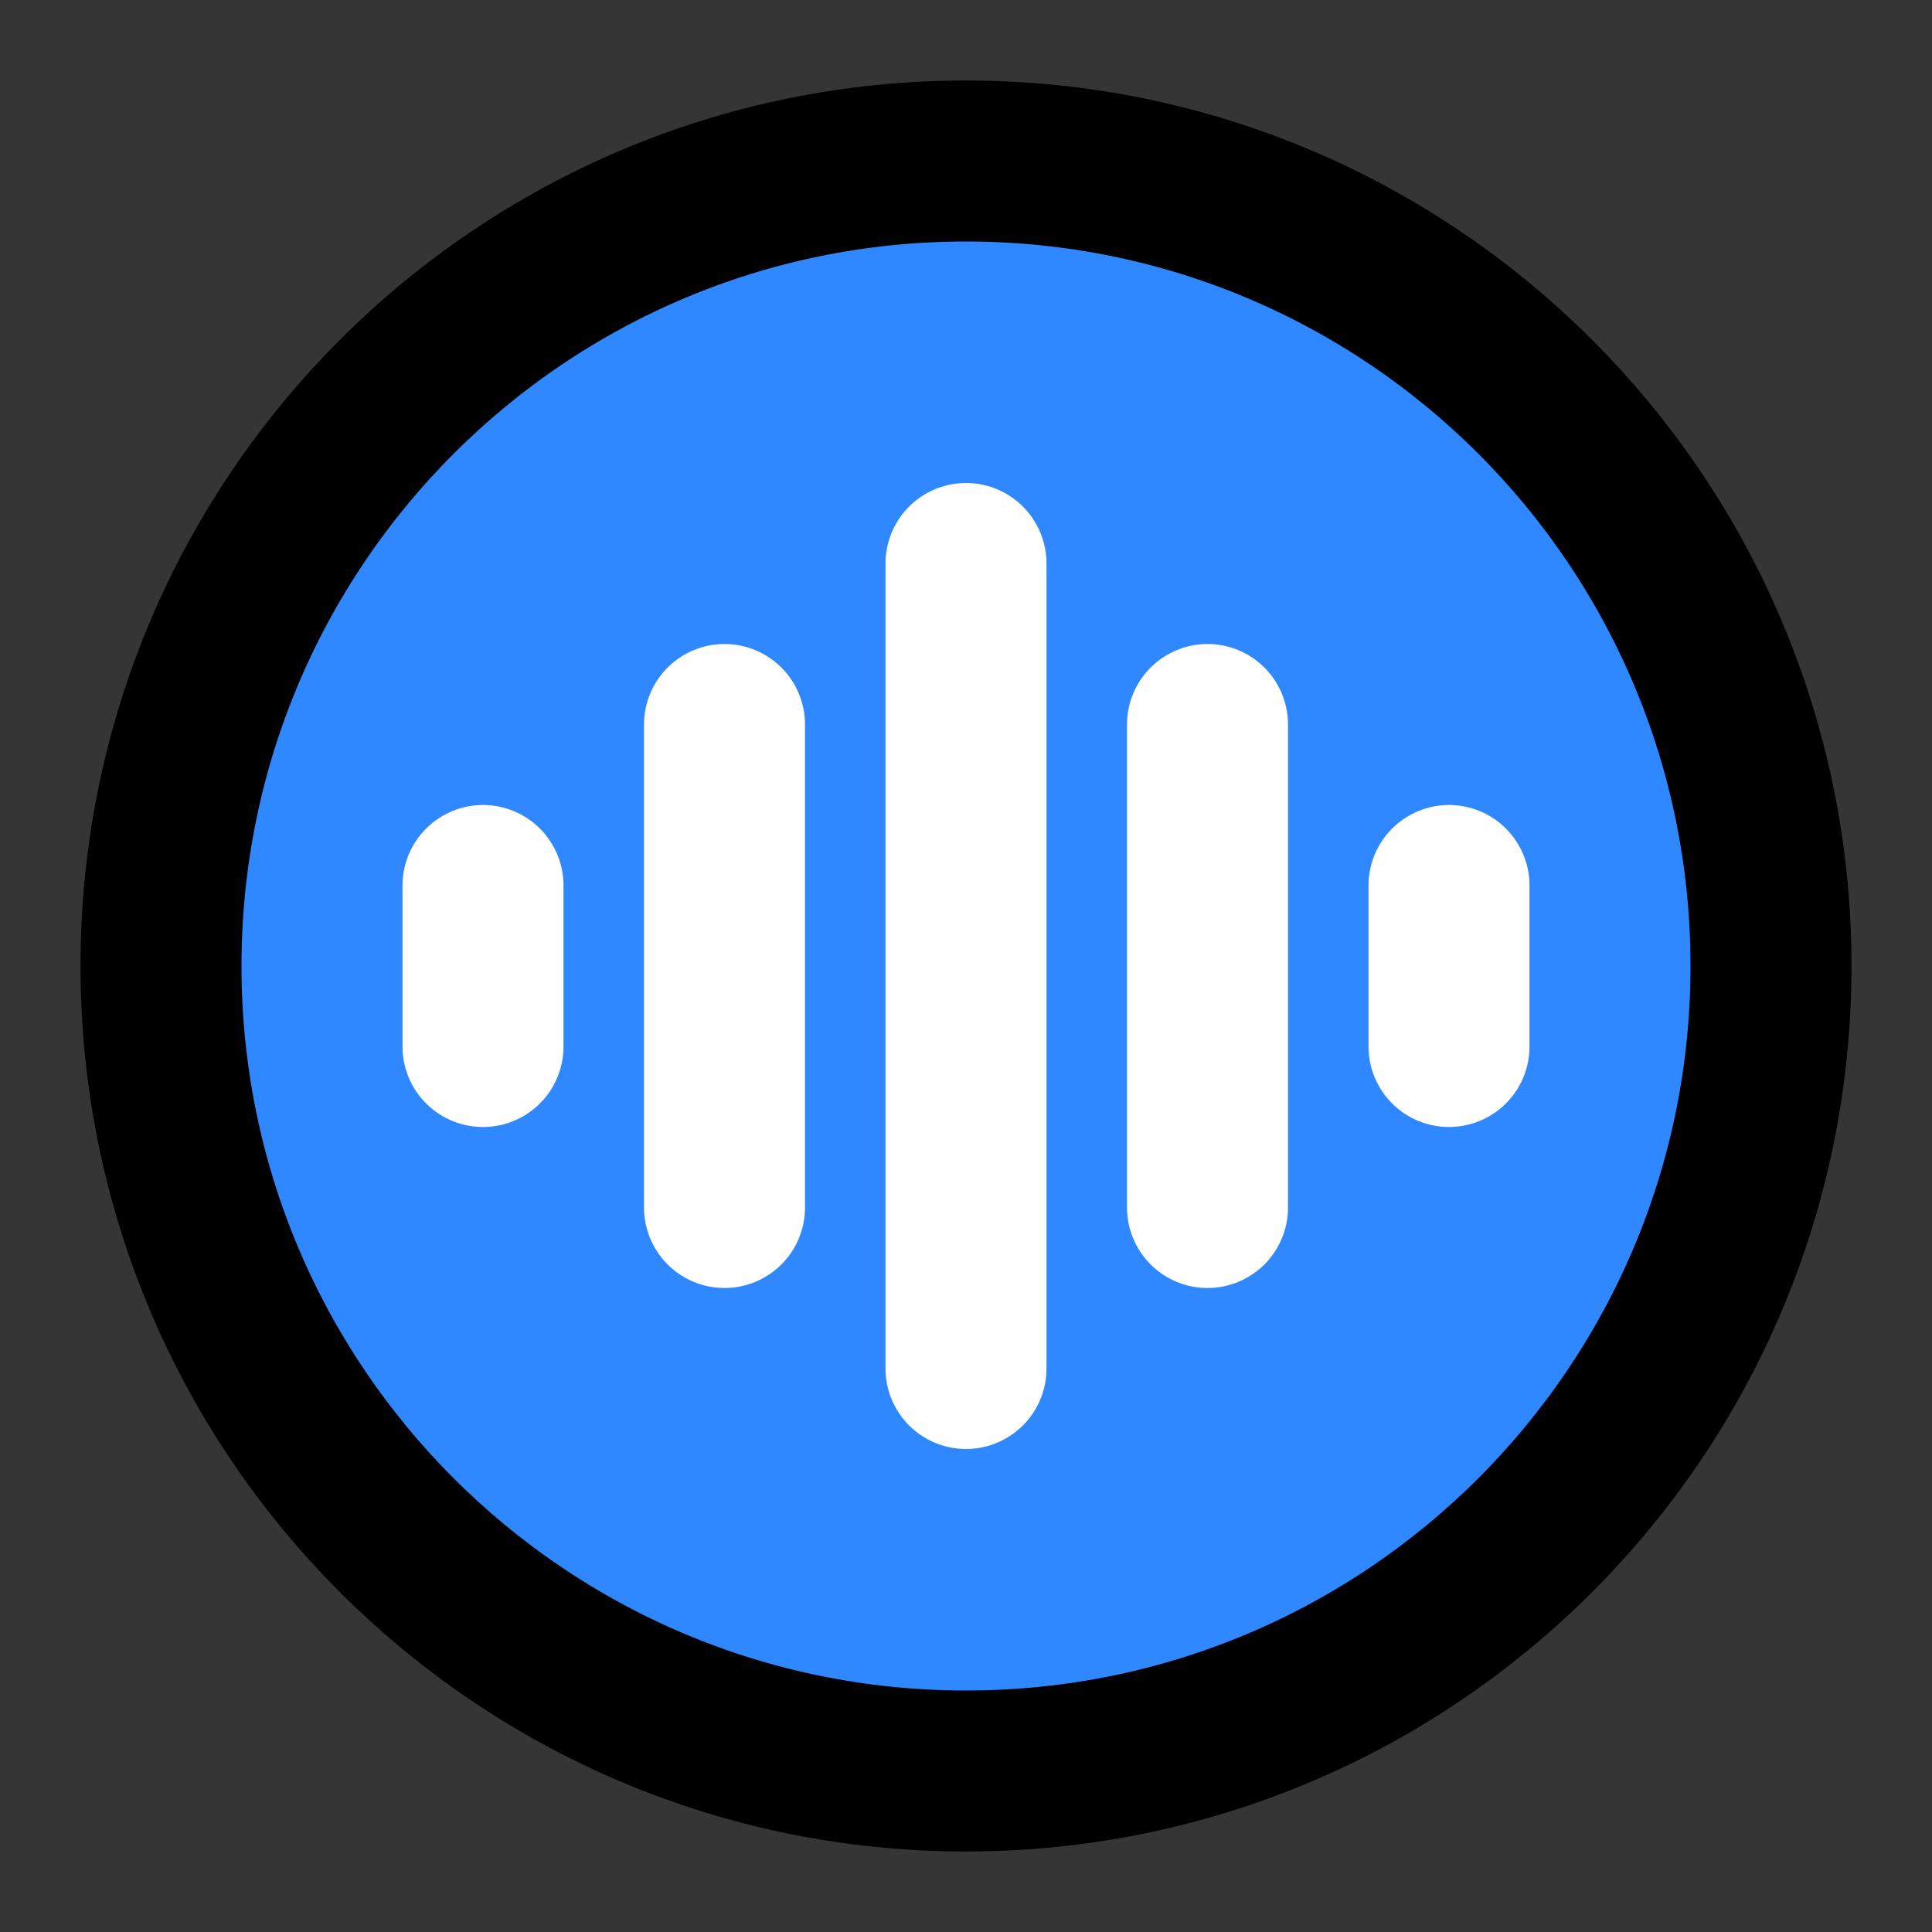<?xml version="1.0" encoding="utf-8"?>
<svg width="800px" height="800px" viewBox="0 0 48 48" fill="none" xmlns="http://www.w3.org/2000/svg">
<rect x="0" y="0" width="48" height="48" fill="#333333" stroke="none"/>
<rect width="48" height="48" fill="white" fill-opacity="0.01"/>
<path d="M24 44C35.046 44 44 35.046 44 24C44 12.954 35.046 4 24 4C12.954 4 4 12.954 4 24C4 35.046 12.954 44 24 44Z" fill="#2F88FF" stroke="#000000" stroke-width="4"/>
<path d="M30 18V30" stroke="white" stroke-width="4" stroke-linecap="round"/>
<path d="M36 22V26" stroke="white" stroke-width="4" stroke-linecap="round"/>
<path d="M18 18V30" stroke="white" stroke-width="4" stroke-linecap="round"/>
<path d="M12 22V26" stroke="white" stroke-width="4" stroke-linecap="round"/>
<path d="M24 14V34" stroke="white" stroke-width="4" stroke-linecap="round"/>
</svg>